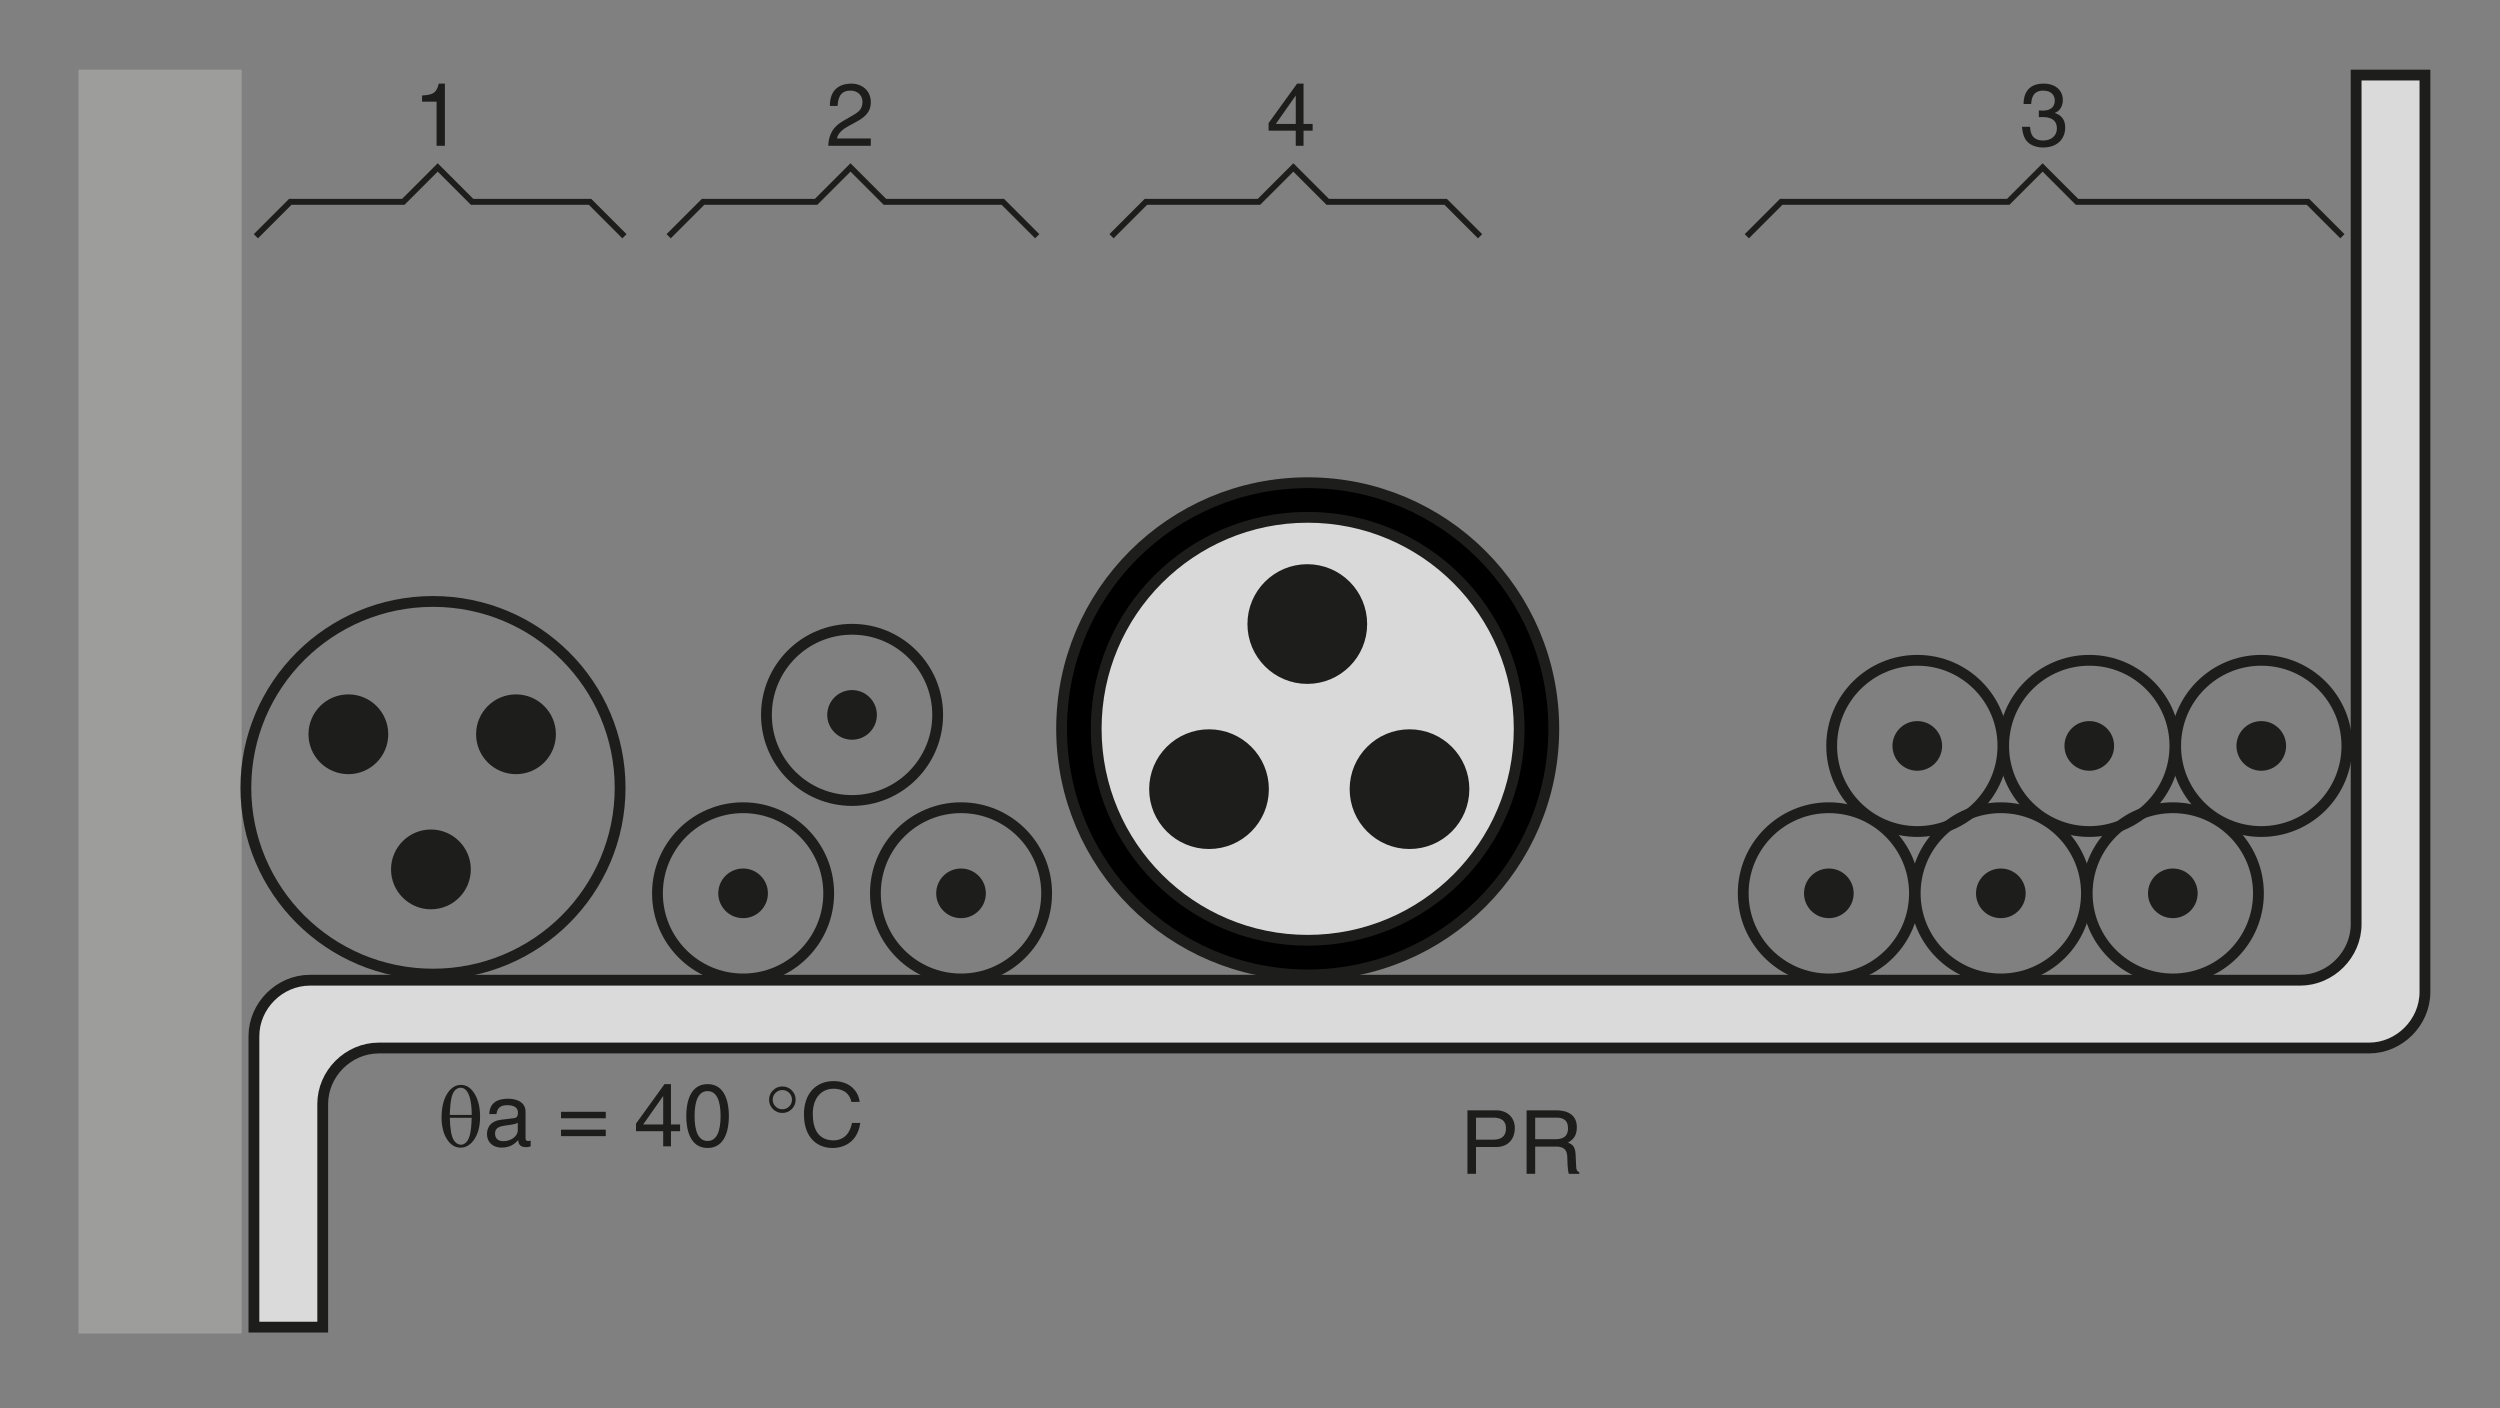 <?xml version="1.0" encoding="iso-8859-1"?>
<!-- Generator: Adobe Illustrator 19.2.0, SVG Export Plug-In . SVG Version: 6.00 Build 0)  -->
<svg version="1.1" id="Calque_1" xmlns="http://www.w3.org/2000/svg" xmlns:xlink="http://www.w3.org/1999/xlink" x="0px" y="0px"
	 width="361.777px" height="203.766px" viewBox="0 0 361.777 203.766" style="enable-background:new 0 0 361.777 203.766;"
	 xml:space="preserve">
<rect x="0" y="0" width="361.777" height="203.766" fill="#808080" stroke="none"/>
<style type="text/css">
	.st0{fill:none;}
	.st1{fill:#FFFFFF;}
	.st2{stroke:#1D1D1B;stroke-width:1.564;stroke-miterlimit:3.864;}
	.st3{fill:#D9D9D9;stroke:#1D1D1B;stroke-width:1.564;stroke-miterlimit:3.864;}
	.st4{fill:#1D1D1B;stroke:#1D1D1B;stroke-width:1.28;stroke-miterlimit:3.864;}
	.st5{fill:#9D9D9C;stroke:#9D9D9C;stroke-width:1.564;stroke-miterlimit:3.864;}
	.st6{fill:#DADADA;stroke:#1D1D1B;stroke-width:1.564;stroke-miterlimit:3.864;}
	.st7{fill:none;stroke:#1D1D1B;stroke-width:0.853;stroke-miterlimit:3.864;}
	.st8{fill:none;stroke:#1D1D1B;stroke-width:1.564;stroke-miterlimit:3.864;}
	.st9{fill:#1D1D1B;stroke:#1D1D1B;stroke-width:0.427;stroke-miterlimit:3.864;}
	.st10{fill:#1D1D1B;}
</style>
<g>
	<rect x="10.079" y="182.31" class="st0" width="11.378" height="11.378"/>
</g>
<path class="st1" d="M153.625,105.466c0-19.668,15.944-35.611,35.61-35.611c19.669,0,35.614,15.943,35.614,35.611
	c0,19.669-15.945,35.613-35.614,35.613C169.568,141.079,153.625,125.136,153.625,105.466L153.625,105.466z"/>
<path class="st2" d="M153.625,105.466c0-19.668,15.944-35.611,35.61-35.611c19.669,0,35.614,15.943,35.614,35.611
	c0,19.669-15.945,35.613-35.614,35.613C169.568,141.079,153.625,125.136,153.625,105.466L153.625,105.466z"/>
<path class="st3" d="M158.63,105.466c0-16.903,13.703-30.606,30.605-30.606c16.906,0,30.608,13.703,30.608,30.606
	c0,16.904-13.703,30.606-30.608,30.606C172.333,136.072,158.63,122.371,158.63,105.466L158.63,105.466z"/>
<path class="st4" d="M181.158,90.307c0-4.431,3.591-8.021,8.022-8.021c4.431,0,8.022,3.59,8.022,8.021
	c0,4.431-3.592,8.021-8.022,8.021C184.749,98.328,181.158,94.737,181.158,90.307L181.158,90.307z"/>
<polygon class="st5" points="12.141,192.194 12.141,10.861 34.186,10.861 34.186,192.194 12.141,192.194 "/>
<path class="st6" d="M44.852,141.847c-4.409,0-8.107,3.699-8.107,8.107v42.099h9.956v-32.285c0-4.41,3.698-8.107,8.107-8.107
	h287.999c4.408,0,8.108-3.699,8.108-8.107V10.861h-9.956V133.74c0,4.41-3.7,8.107-8.108,8.107H44.852L44.852,141.847z"/>
<polyline class="st7" points="90.363,34.186 85.386,29.208 68.319,29.208 63.341,24.23 58.363,29.208 42.008,29.208 37.03,34.186 
	"/>
<path class="st4" d="M195.949,114.199c0-4.429,3.592-8.021,8.022-8.021c4.428,0,8.019,3.592,8.019,8.021
	c0,4.431-3.592,8.022-8.019,8.022C199.54,122.221,195.949,118.629,195.949,114.199L195.949,114.199z"/>
<path class="st4" d="M166.936,114.199c0-4.429,3.592-8.021,8.022-8.021c4.43,0,8.022,3.592,8.022,8.021
	c0,4.431-3.592,8.022-8.022,8.022C170.527,122.221,166.936,118.629,166.936,114.199L166.936,114.199z"/>
<path class="st8" d="M35.579,114c0-14.892,12.124-26.964,27.079-26.964c14.955,0,27.079,12.072,27.079,26.964
	c0,14.893-12.124,26.965-27.079,26.965C47.703,140.965,35.579,128.893,35.579,114L35.579,114z"/>
<path class="st4" d="M57.226,125.811c0-2.835,2.299-5.133,5.133-5.133c2.835,0,5.133,2.299,5.133,5.133
	c0,2.836-2.298,5.135-5.133,5.135C59.525,130.946,57.226,128.647,57.226,125.811L57.226,125.811z"/>
<path class="st4" d="M69.536,106.258c0-2.836,2.298-5.133,5.133-5.133c2.835,0,5.134,2.297,5.134,5.133
	c0,2.835-2.299,5.133-5.134,5.133C71.834,111.391,69.536,109.093,69.536,106.258L69.536,106.258z"/>
<path class="st4" d="M45.28,106.258c0-2.836,2.298-5.133,5.133-5.133c2.835,0,5.133,2.297,5.133,5.133
	c0,2.835-2.299,5.133-5.133,5.133C47.578,111.391,45.28,109.093,45.28,106.258L45.28,106.258z"/>
<path class="st8" d="M110.912,103.453c0-6.842,5.547-12.39,12.39-12.39c6.843,0,12.39,5.549,12.39,12.39
	c0,6.843-5.547,12.39-12.39,12.39C116.459,115.843,110.912,110.296,110.912,103.453L110.912,103.453z"/>
<path class="st9" d="M119.923,103.453c0-1.865,1.513-3.379,3.379-3.379c1.867,0,3.379,1.514,3.379,3.379
	c0,1.867-1.512,3.379-3.379,3.379C121.436,106.832,119.923,105.319,119.923,103.453L119.923,103.453z"/>
<path class="st8" d="M126.681,129.276c0-6.844,5.547-12.39,12.39-12.39c6.843,0,12.39,5.546,12.39,12.39
	c0,6.843-5.547,12.389-12.39,12.389C132.228,141.665,126.681,136.119,126.681,129.276L126.681,129.276z"/>
<path class="st9" d="M135.692,129.276c0-1.867,1.513-3.38,3.379-3.38c1.866,0,3.379,1.514,3.379,3.38
	c0,1.865-1.513,3.378-3.379,3.378C137.205,132.654,135.692,131.142,135.692,129.276L135.692,129.276z"/>
<path class="st8" d="M95.143,129.276c0-6.844,5.547-12.39,12.39-12.39c6.842,0,12.39,5.546,12.39,12.39
	c0,6.843-5.547,12.389-12.39,12.389C100.69,141.665,95.143,136.119,95.143,129.276L95.143,129.276z"/>
<path class="st9" d="M104.154,129.276c0-1.867,1.513-3.38,3.379-3.38c1.866,0,3.379,1.514,3.379,3.38
	c0,1.865-1.513,3.378-3.379,3.378C105.666,132.654,104.154,131.142,104.154,129.276L104.154,129.276z"/>
<path class="st8" d="M302.04,129.276c0-6.844,5.547-12.39,12.392-12.39c6.842,0,12.389,5.546,12.389,12.39
	c0,6.843-5.547,12.389-12.389,12.389C307.588,141.665,302.04,136.119,302.04,129.276L302.04,129.276z"/>
<path class="st9" d="M311.052,129.276c0-1.867,1.514-3.38,3.38-3.38c1.864,0,3.378,1.514,3.378,3.38
	c0,1.865-1.514,3.378-3.378,3.378C312.565,132.654,311.052,131.142,311.052,129.276L311.052,129.276z"/>
<path class="st8" d="M277.152,129.276c0-6.844,5.547-12.39,12.392-12.39c6.842,0,12.389,5.546,12.389,12.39
	c0,6.843-5.547,12.389-12.389,12.389C282.699,141.665,277.152,136.119,277.152,129.276L277.152,129.276z"/>
<path class="st9" d="M286.163,129.276c0-1.867,1.514-3.38,3.38-3.38c1.864,0,3.378,1.514,3.378,3.38
	c0,1.865-1.514,3.378-3.378,3.378C287.677,132.654,286.163,131.142,286.163,129.276L286.163,129.276z"/>
<path class="st8" d="M252.263,129.276c0-6.844,5.547-12.39,12.392-12.39c6.842,0,12.389,5.546,12.389,12.39
	c0,6.843-5.547,12.389-12.389,12.389C257.81,141.665,252.263,136.119,252.263,129.276L252.263,129.276z"/>
<path class="st9" d="M261.274,129.276c0-1.867,1.514-3.38,3.38-3.38c1.864,0,3.378,1.514,3.378,3.38
	c0,1.865-1.514,3.378-3.378,3.378C262.788,132.654,261.274,131.142,261.274,129.276L261.274,129.276z"/>
<path class="st8" d="M314.84,107.943c0-6.843,5.547-12.39,12.392-12.39c6.842,0,12.389,5.547,12.389,12.39
	c0,6.843-5.547,12.389-12.389,12.389C320.388,120.332,314.84,114.786,314.84,107.943L314.84,107.943z"/>
<path class="st9" d="M323.852,107.943c0-1.867,1.514-3.38,3.38-3.38c1.864,0,3.378,1.514,3.378,3.38
	c0,1.865-1.514,3.378-3.378,3.378C325.365,111.321,323.852,109.808,323.852,107.943L323.852,107.943z"/>
<path class="st8" d="M289.952,107.943c0-6.843,5.547-12.39,12.392-12.39c6.842,0,12.389,5.547,12.389,12.39
	c0,6.843-5.547,12.389-12.389,12.389C295.499,120.332,289.952,114.786,289.952,107.943L289.952,107.943z"/>
<path class="st9" d="M298.963,107.943c0-1.867,1.514-3.38,3.38-3.38c1.864,0,3.378,1.514,3.378,3.38
	c0,1.865-1.514,3.378-3.378,3.378C300.477,111.321,298.963,109.808,298.963,107.943L298.963,107.943z"/>
<path class="st8" d="M265.063,107.943c0-6.843,5.547-12.39,12.392-12.39c6.842,0,12.389,5.547,12.389,12.39
	c0,6.843-5.547,12.389-12.389,12.389C270.61,120.332,265.063,114.786,265.063,107.943L265.063,107.943z"/>
<path class="st9" d="M274.074,107.943c0-1.867,1.514-3.38,3.38-3.38c1.864,0,3.378,1.514,3.378,3.38
	c0,1.865-1.514,3.378-3.378,3.378C275.588,111.321,274.074,109.808,274.074,107.943L274.074,107.943z"/>
<path class="st7" d="M150.096,34.186l-4.977-4.978h-17.067l-4.978-4.978l-4.978,4.978h-16.356l-4.978,4.978 M214.181,34.186
	l-4.976-4.978h-17.067l-4.978-4.978l-4.978,4.978h-16.356l-4.978,4.978 M338.968,34.186l-4.978-4.978h-33.422l-4.978-4.978
	l-4.978,4.978H257.76l-4.978,4.978"/>
<g>
	<path class="st10" d="M64.382,21.101h-1.204v-6.388h-2.1v-0.896c1.459-0.103,2.061-0.244,2.419-1.716h0.884V21.101z"/>
	<path class="st10" d="M120.087,15.327c0-2.932,2.138-3.226,3.111-3.226c1.562,0,2.816,1.012,2.816,2.688
		c0,1.613-1.063,2.292-2.407,3.009l-0.935,0.512c-1.229,0.679-1.498,1.383-1.549,1.729h4.891v1.063h-6.158
		c0.064-1.869,0.909-2.868,2.112-3.572l1.19-0.691c0.96-0.55,1.651-0.922,1.651-2.1c0-0.717-0.461-1.625-1.779-1.625
		c-1.703,0-1.779,1.587-1.818,2.214H120.087z"/>
</g>
<g>
	<path class="st10" d="M188.637,18.912v2.189h-1.127v-2.189h-3.93v-1.101l4.122-5.71h0.935v5.838h1.318v0.973H188.637z
		 M184.618,17.939h2.893v-4.084h-0.025L184.618,17.939z"/>
</g>
<g>
	<path class="st10" d="M295.045,15.98c0.191,0.013,0.396,0.026,0.589,0.026c0.87,0,1.715-0.346,1.715-1.472
		c0-0.538-0.32-1.421-1.664-1.421c-1.601,0-1.703,1.306-1.754,1.933h-1.101c0-1.319,0.537-2.945,2.905-2.945
		c1.741,0,2.778,0.999,2.778,2.369c0,1.152-0.666,1.703-1.152,1.856v0.026c0.871,0.282,1.498,0.896,1.498,2.1
		c0,1.472-0.947,2.893-3.239,2.893c-0.665,0-1.229-0.167-1.664-0.397c-0.998-0.525-1.268-1.562-1.344-2.599h1.165
		c0.038,0.845,0.243,1.984,1.92,1.984c1.152,0,1.959-0.704,1.959-1.741c0-1.511-1.332-1.651-2.1-1.651
		c-0.167,0-0.346,0.013-0.512,0.013V15.98z"/>
</g>
<g>
	<path class="st10" d="M63.897,161.79c0-1.642,0.333-2.906,1-3.794c0.504-0.666,1.108-1,1.813-1c0.684,0,1.267,0.321,1.75,0.963
		c0.675,0.896,1.013,2.114,1.013,3.656c0,1.467-0.332,2.625-0.994,3.475c-0.517,0.658-1.125,0.987-1.825,0.987
		c-0.379,0-0.725-0.092-1.038-0.274c-0.313-0.184-0.589-0.448-0.831-0.794s-0.427-0.713-0.556-1.1
		C64.008,163.242,63.897,162.536,63.897,161.79z M68.266,161.346c-0.004-1.088-0.108-1.961-0.313-2.619
		c-0.158-0.504-0.369-0.864-0.631-1.081c-0.192-0.158-0.413-0.237-0.663-0.237c-0.284,0-0.544,0.11-0.781,0.331
		c-0.238,0.221-0.418,0.59-0.541,1.106c-0.123,0.517-0.206,1.35-0.247,2.5H68.266z M65.091,161.758c0.017,0.742,0.073,1.408,0.169,2
		c0.071,0.45,0.193,0.842,0.369,1.175c0.104,0.2,0.256,0.37,0.456,0.51c0.2,0.14,0.415,0.209,0.644,0.209
		c0.267,0,0.52-0.125,0.759-0.375c0.239-0.25,0.421-0.651,0.543-1.206c0.123-0.554,0.197-1.325,0.222-2.313H65.091z"/>
</g>
<g>
	<path class="st10" d="M70.805,161.223c0.051-1.6,1.114-2.228,2.765-2.228c0.538,0,2.483,0.153,2.483,1.869v3.854
		c0,0.281,0.141,0.396,0.372,0.396c0.102,0,0.243-0.025,0.371-0.051v0.819c-0.192,0.051-0.358,0.128-0.615,0.128
		c-0.999,0-1.152-0.512-1.19-1.024c-0.435,0.474-1.114,1.089-2.419,1.089c-1.229,0-2.1-0.781-2.1-1.934
		c0-0.563,0.167-1.869,2.036-2.1l1.856-0.23c0.269-0.025,0.589-0.128,0.589-0.794c0-0.704-0.512-1.088-1.574-1.088
		c-1.28,0-1.459,0.781-1.537,1.293H70.805z M74.927,162.465c-0.179,0.141-0.461,0.243-1.856,0.422
		c-0.55,0.077-1.434,0.243-1.434,1.089c0,0.729,0.371,1.165,1.216,1.165c1.05,0,2.074-0.679,2.074-1.575V162.465z"/>
	<path class="st10" d="M87.663,161.825h-6.478v-0.935h6.478V161.825z M87.663,164.411h-6.478v-0.935h6.478V164.411z"/>
	<path class="st10" d="M97.097,163.694v2.189H95.97v-2.189h-3.931v-1.101l4.123-5.71h0.935v5.838h1.318v0.973H97.097z
		 M93.076,162.721h2.894v-4.084h-0.026L93.076,162.721z"/>
	<path class="st10" d="M102.395,166.126c-2.586,0-3.085-2.752-3.085-4.621s0.5-4.622,3.085-4.622s3.085,2.753,3.085,4.622
		S104.981,166.126,102.395,166.126z M102.395,157.895c-1.293,0-1.882,1.356-1.882,3.61c0,2.253,0.589,3.609,1.882,3.609
		s1.882-1.356,1.882-3.609C104.277,159.251,103.688,157.895,102.395,157.895z"/>
</g>
<g>
	<path class="st10" d="M115.138,159.139c0,0.529-0.188,0.981-0.563,1.356s-0.827,0.563-1.356,0.563
		c-0.533,0-0.987-0.188-1.362-0.563s-0.563-0.827-0.563-1.356c0-0.528,0.188-0.98,0.563-1.355s0.829-0.563,1.362-0.563
		c0.529,0,0.981,0.188,1.356,0.563S115.138,158.611,115.138,159.139z M114.607,159.133c0-0.383-0.136-0.711-0.406-0.984
		c-0.271-0.272-0.6-0.409-0.988-0.409c-0.383,0-0.711,0.137-0.984,0.409c-0.273,0.273-0.409,0.602-0.409,0.984
		c0,0.388,0.136,0.717,0.409,0.987c0.273,0.271,0.601,0.406,0.984,0.406c0.388,0,0.717-0.135,0.988-0.406
		C114.471,159.85,114.607,159.521,114.607,159.133z"/>
</g>
<g>
	<path class="st10" d="M123.202,159.457c-0.346-1.613-1.69-1.907-2.573-1.907c-1.665,0-3.009,1.229-3.009,3.648
		c0,2.163,0.769,3.828,3.047,3.828c0.806,0,2.202-0.385,2.624-2.522h1.204c-0.512,3.47-3.329,3.623-4.02,3.623
		c-2.086,0-4.135-1.357-4.135-4.891c0-2.829,1.613-4.788,4.289-4.788c2.368,0,3.597,1.473,3.776,3.009H123.202z"/>
</g>
<g>
	<path class="st10" d="M213.594,169.865h-1.242v-9.192h4.136c1.702,0,2.727,1.102,2.727,2.587c0,1.28-0.729,2.727-2.727,2.727
		h-2.894V169.865z M213.594,164.923h2.471c1.114,0,1.869-0.41,1.869-1.651c0-1.165-0.794-1.536-1.817-1.536h-2.522V164.923z"/>
	<path class="st10" d="M222.157,169.865h-1.241v-9.192h4.25c1.511,0,3.021,0.525,3.021,2.472c0,1.356-0.691,1.855-1.28,2.201
		c0.524,0.218,1.05,0.448,1.101,1.729l0.077,1.664c0.013,0.513,0.077,0.704,0.461,0.922v0.205h-1.523
		c-0.18-0.563-0.218-1.959-0.218-2.305c0-0.755-0.153-1.639-1.639-1.639h-3.009V169.865z M222.157,164.859h2.881
		c0.909,0,1.869-0.23,1.869-1.587c0-1.421-1.037-1.536-1.651-1.536h-3.099V164.859z"/>
</g>
<rect class="st0" width="361.777" height="203.766"/>
</svg>
